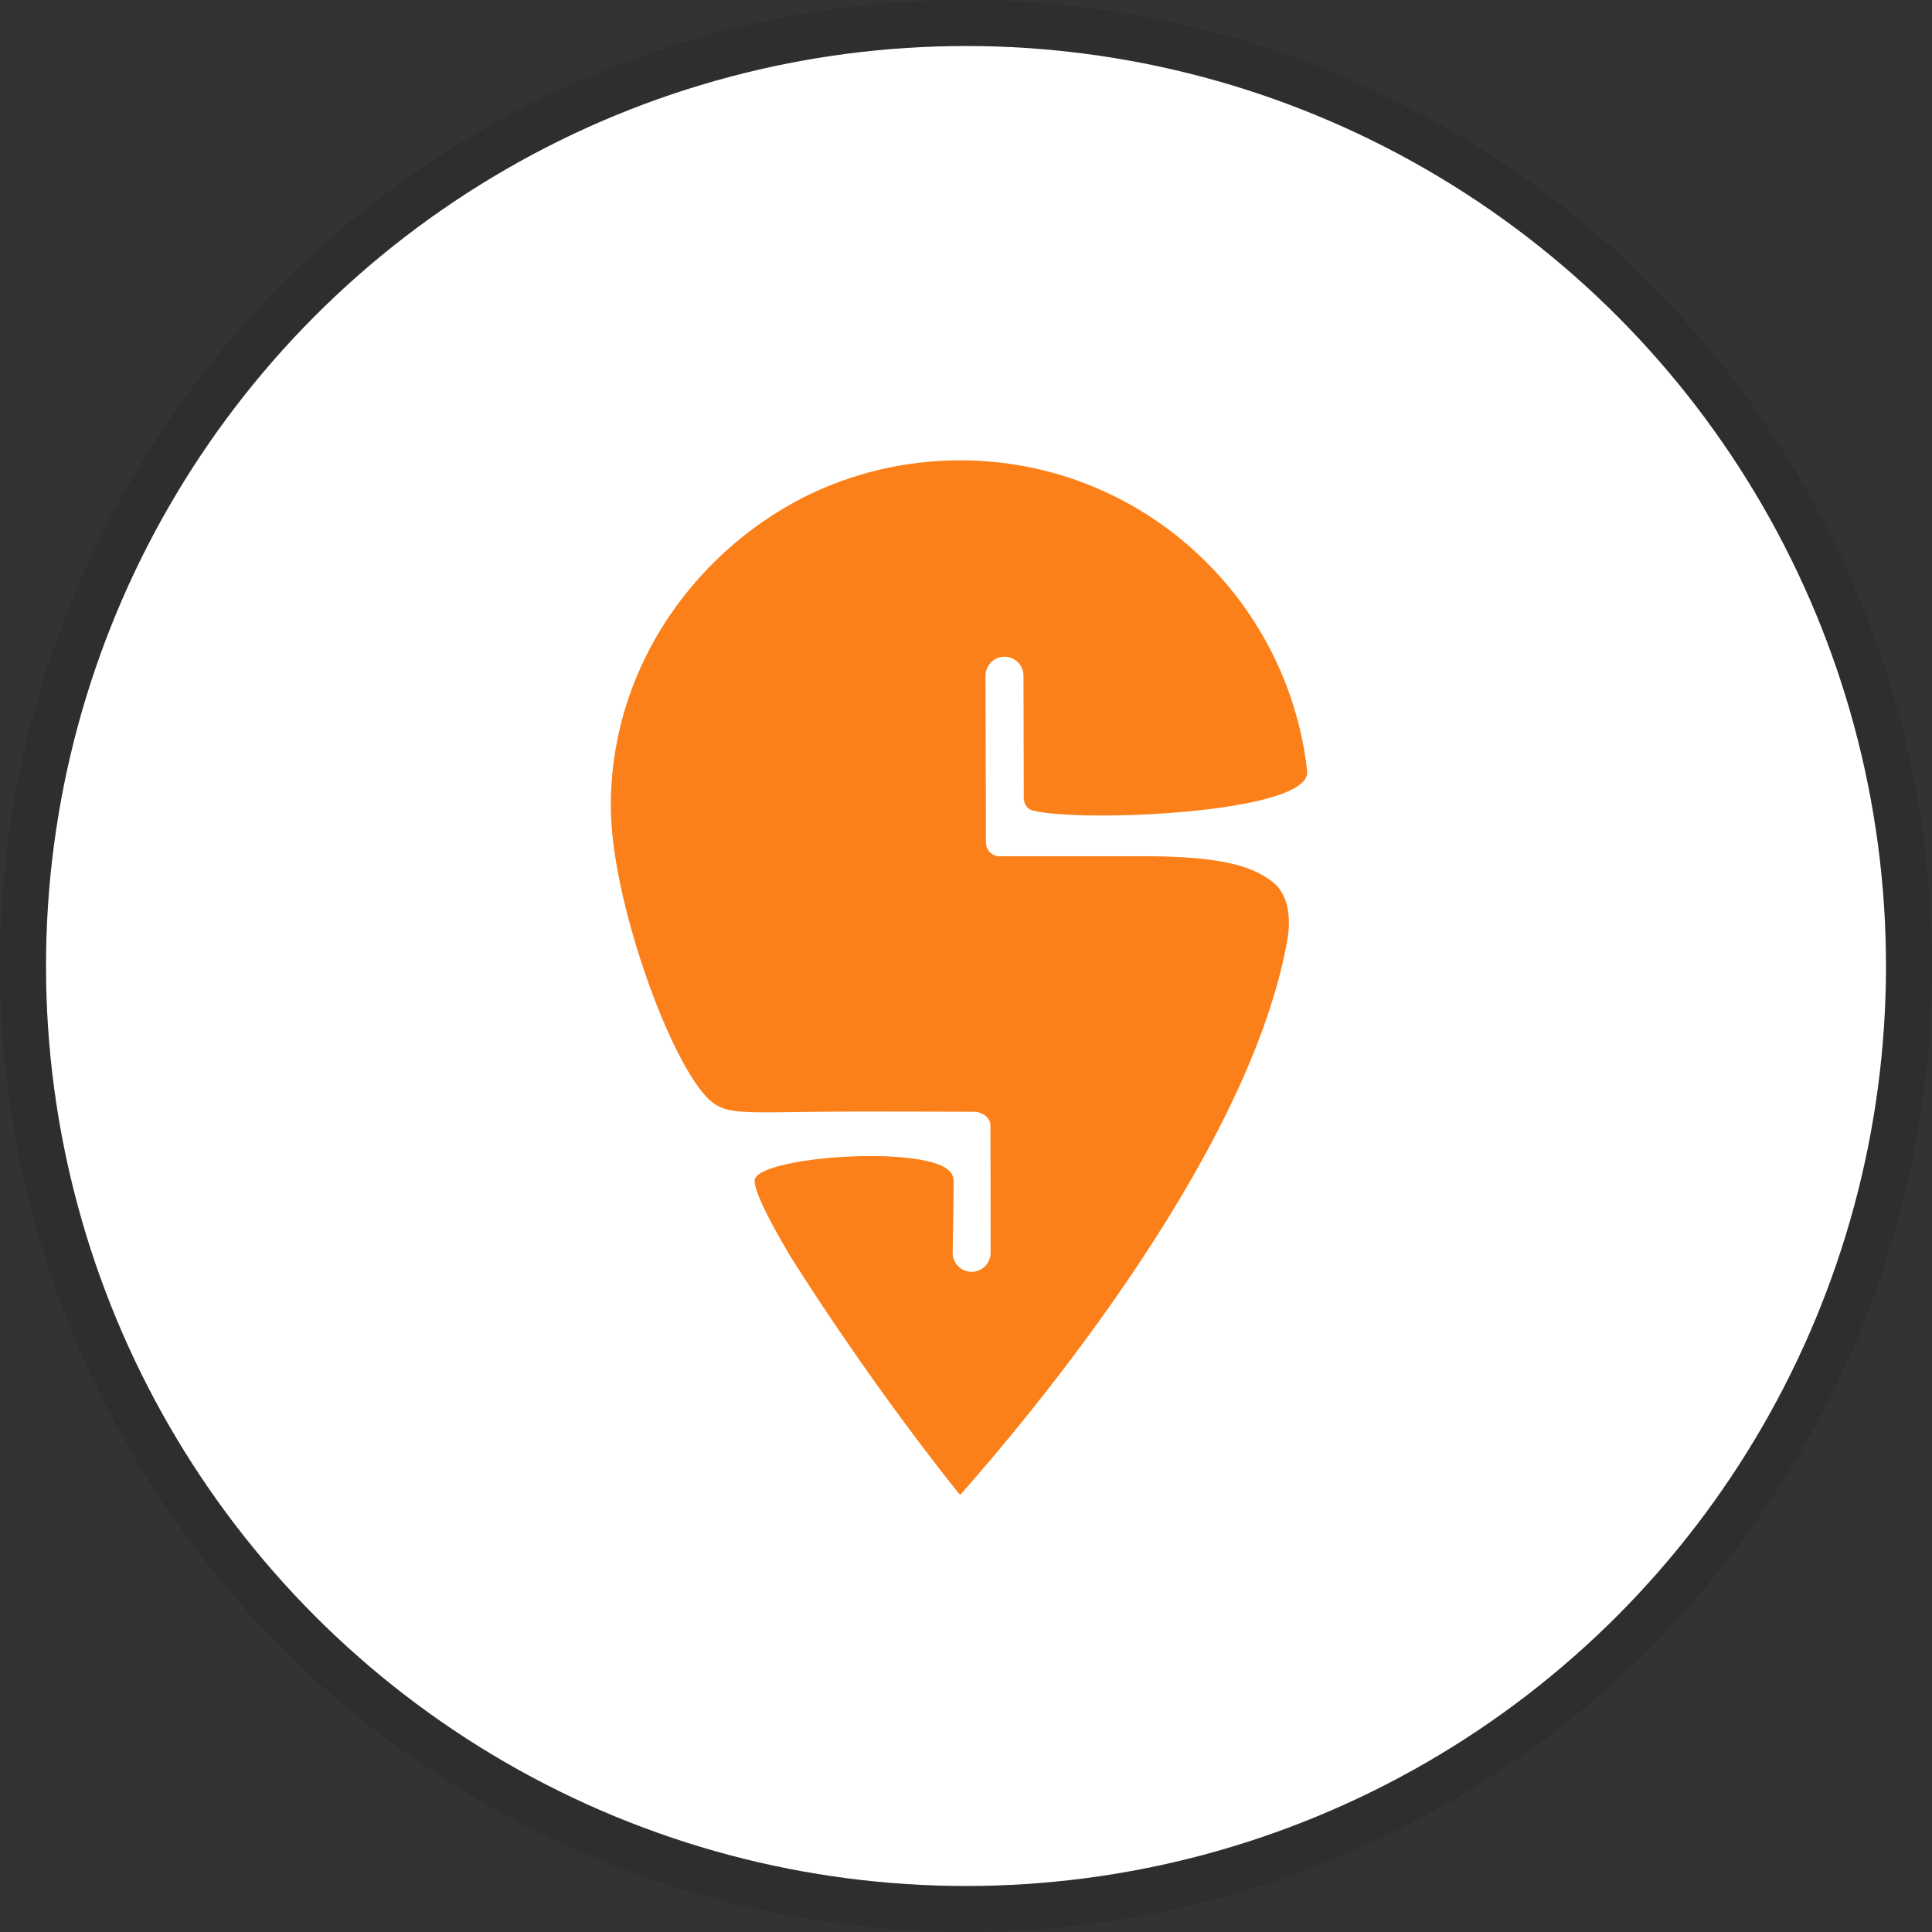 <svg width="42" height="42" viewBox="0 0 42 42" fill="none" xmlns="http://www.w3.org/2000/svg">
<rect x="0" y="0" width="42" height="42" fill="#333333" stroke="none"/>
<circle cx="21" cy="21" r="20" fill="white"/>
<circle cx="21" cy="21" r="20.5" stroke="black" stroke-opacity="0.1"/>
<g clip-path="url(#clip0_358_19463)">
<path d="M20.879 32.493C20.864 32.484 20.849 32.469 20.833 32.453C20.562 32.117 18.893 30.02 17.192 27.328C16.681 26.471 16.351 25.8 16.413 25.627C16.579 25.177 19.546 24.931 20.46 25.338C20.738 25.461 20.732 25.624 20.732 25.72C20.732 26.132 20.71 27.235 20.71 27.235C20.71 27.463 20.895 27.648 21.123 27.648C21.351 27.648 21.535 27.463 21.535 27.232L21.532 24.478C21.532 24.238 21.274 24.179 21.224 24.17C20.747 24.167 19.78 24.164 18.739 24.164C16.444 24.164 15.932 24.259 15.541 24.004C14.694 23.456 13.314 19.722 13.28 17.621C13.234 14.658 14.987 12.092 17.451 10.82C18.48 10.299 19.644 10.007 20.873 10.007C24.776 10.007 27.989 12.961 28.417 16.762V16.771C28.494 17.689 23.445 17.886 22.447 17.618C22.293 17.578 22.256 17.421 22.256 17.353C22.256 16.654 22.25 14.689 22.25 14.689C22.25 14.461 22.065 14.276 21.837 14.276C21.609 14.276 21.425 14.461 21.425 14.692L21.434 18.314C21.44 18.542 21.631 18.604 21.683 18.613H24.816C26.489 18.613 27.191 18.807 27.656 19.165C27.967 19.402 28.087 19.858 27.983 20.449C27.046 25.704 21.104 32.219 20.879 32.493ZM36.99 20.218C38.49 20.862 39.417 21.576 39.417 23.148C39.417 24.749 38.206 25.784 36.334 25.784C34.815 25.784 33.598 25.094 32.991 23.893L32.893 23.699L34.676 22.661L34.793 22.852C35.194 23.511 35.644 23.791 36.297 23.791C36.857 23.791 37.236 23.542 37.236 23.169C37.236 22.756 36.962 22.602 36.118 22.233L35.69 22.048C34.544 21.558 33.484 20.877 33.484 19.229C33.484 17.748 34.615 16.716 36.235 16.716C37.461 16.716 38.305 17.193 38.884 18.216L38.992 18.407L37.264 19.522L37.144 19.309C36.854 18.792 36.583 18.687 36.238 18.687C35.878 18.687 35.644 18.887 35.644 19.198C35.644 19.556 35.816 19.713 36.565 20.036L36.99 20.218ZM49.622 20.52L50.882 16.996H53.044L49.841 25.929H49.36L47.417 21.746C47.327 21.555 47.232 21.318 47.152 21.099C47.069 21.318 46.973 21.555 46.884 21.749L44.863 25.932H44.386L41.13 16.999H43.44L44.712 20.523C44.792 20.748 44.875 21.022 44.949 21.275C45.035 21.013 45.14 20.729 45.248 20.501L46.921 16.925H47.383L49.08 20.501C49.188 20.729 49.292 21.013 49.379 21.275C49.456 21.019 49.542 20.745 49.622 20.52ZM55.564 25.673V16.814H57.745V25.673H55.564ZM64.901 22.695V20.714H68.951V24.685L68.868 24.752C68.406 25.134 67.177 25.781 65.51 25.781C62.701 25.781 60.742 23.915 60.742 21.241C60.742 18.616 62.633 16.713 65.243 16.713C66.675 16.713 67.728 17.119 68.455 17.951L68.597 18.114L67.109 19.593L66.949 19.426C66.533 18.998 66.102 18.73 65.246 18.73C63.912 18.73 62.978 19.762 62.978 21.241C62.978 22.781 63.973 23.776 65.517 23.776C66.028 23.776 66.561 23.686 66.924 23.545V22.692L64.901 22.695ZM75.959 22.695V20.714H80.01V24.685L79.927 24.752C79.461 25.134 78.235 25.781 76.569 25.781C73.76 25.781 71.801 23.915 71.801 21.241C71.801 18.616 73.692 16.713 76.298 16.713C77.733 16.713 78.784 17.119 79.511 17.951L79.652 18.114L78.165 19.593L78.001 19.426C77.585 18.998 77.154 18.73 76.295 18.73C74.961 18.73 74.028 19.762 74.028 21.241C74.028 22.781 75.023 23.776 76.566 23.776C77.077 23.776 77.61 23.686 77.974 23.545V22.692L75.959 22.695ZM88.009 16.814H90.289L87.159 22.71V25.673H84.966V22.836L81.63 16.817H84.063L85.604 19.642C85.77 19.95 85.942 20.357 86.075 20.686C86.201 20.36 86.364 19.956 86.531 19.645L88.009 16.814Z" fill="#FC8019"/>
</g>
<defs>
<clipPath id="clip0_358_19463">
<rect width="18" height="22.5" fill="white" transform="translate(12 10)"/>
</clipPath>
</defs>
</svg>
